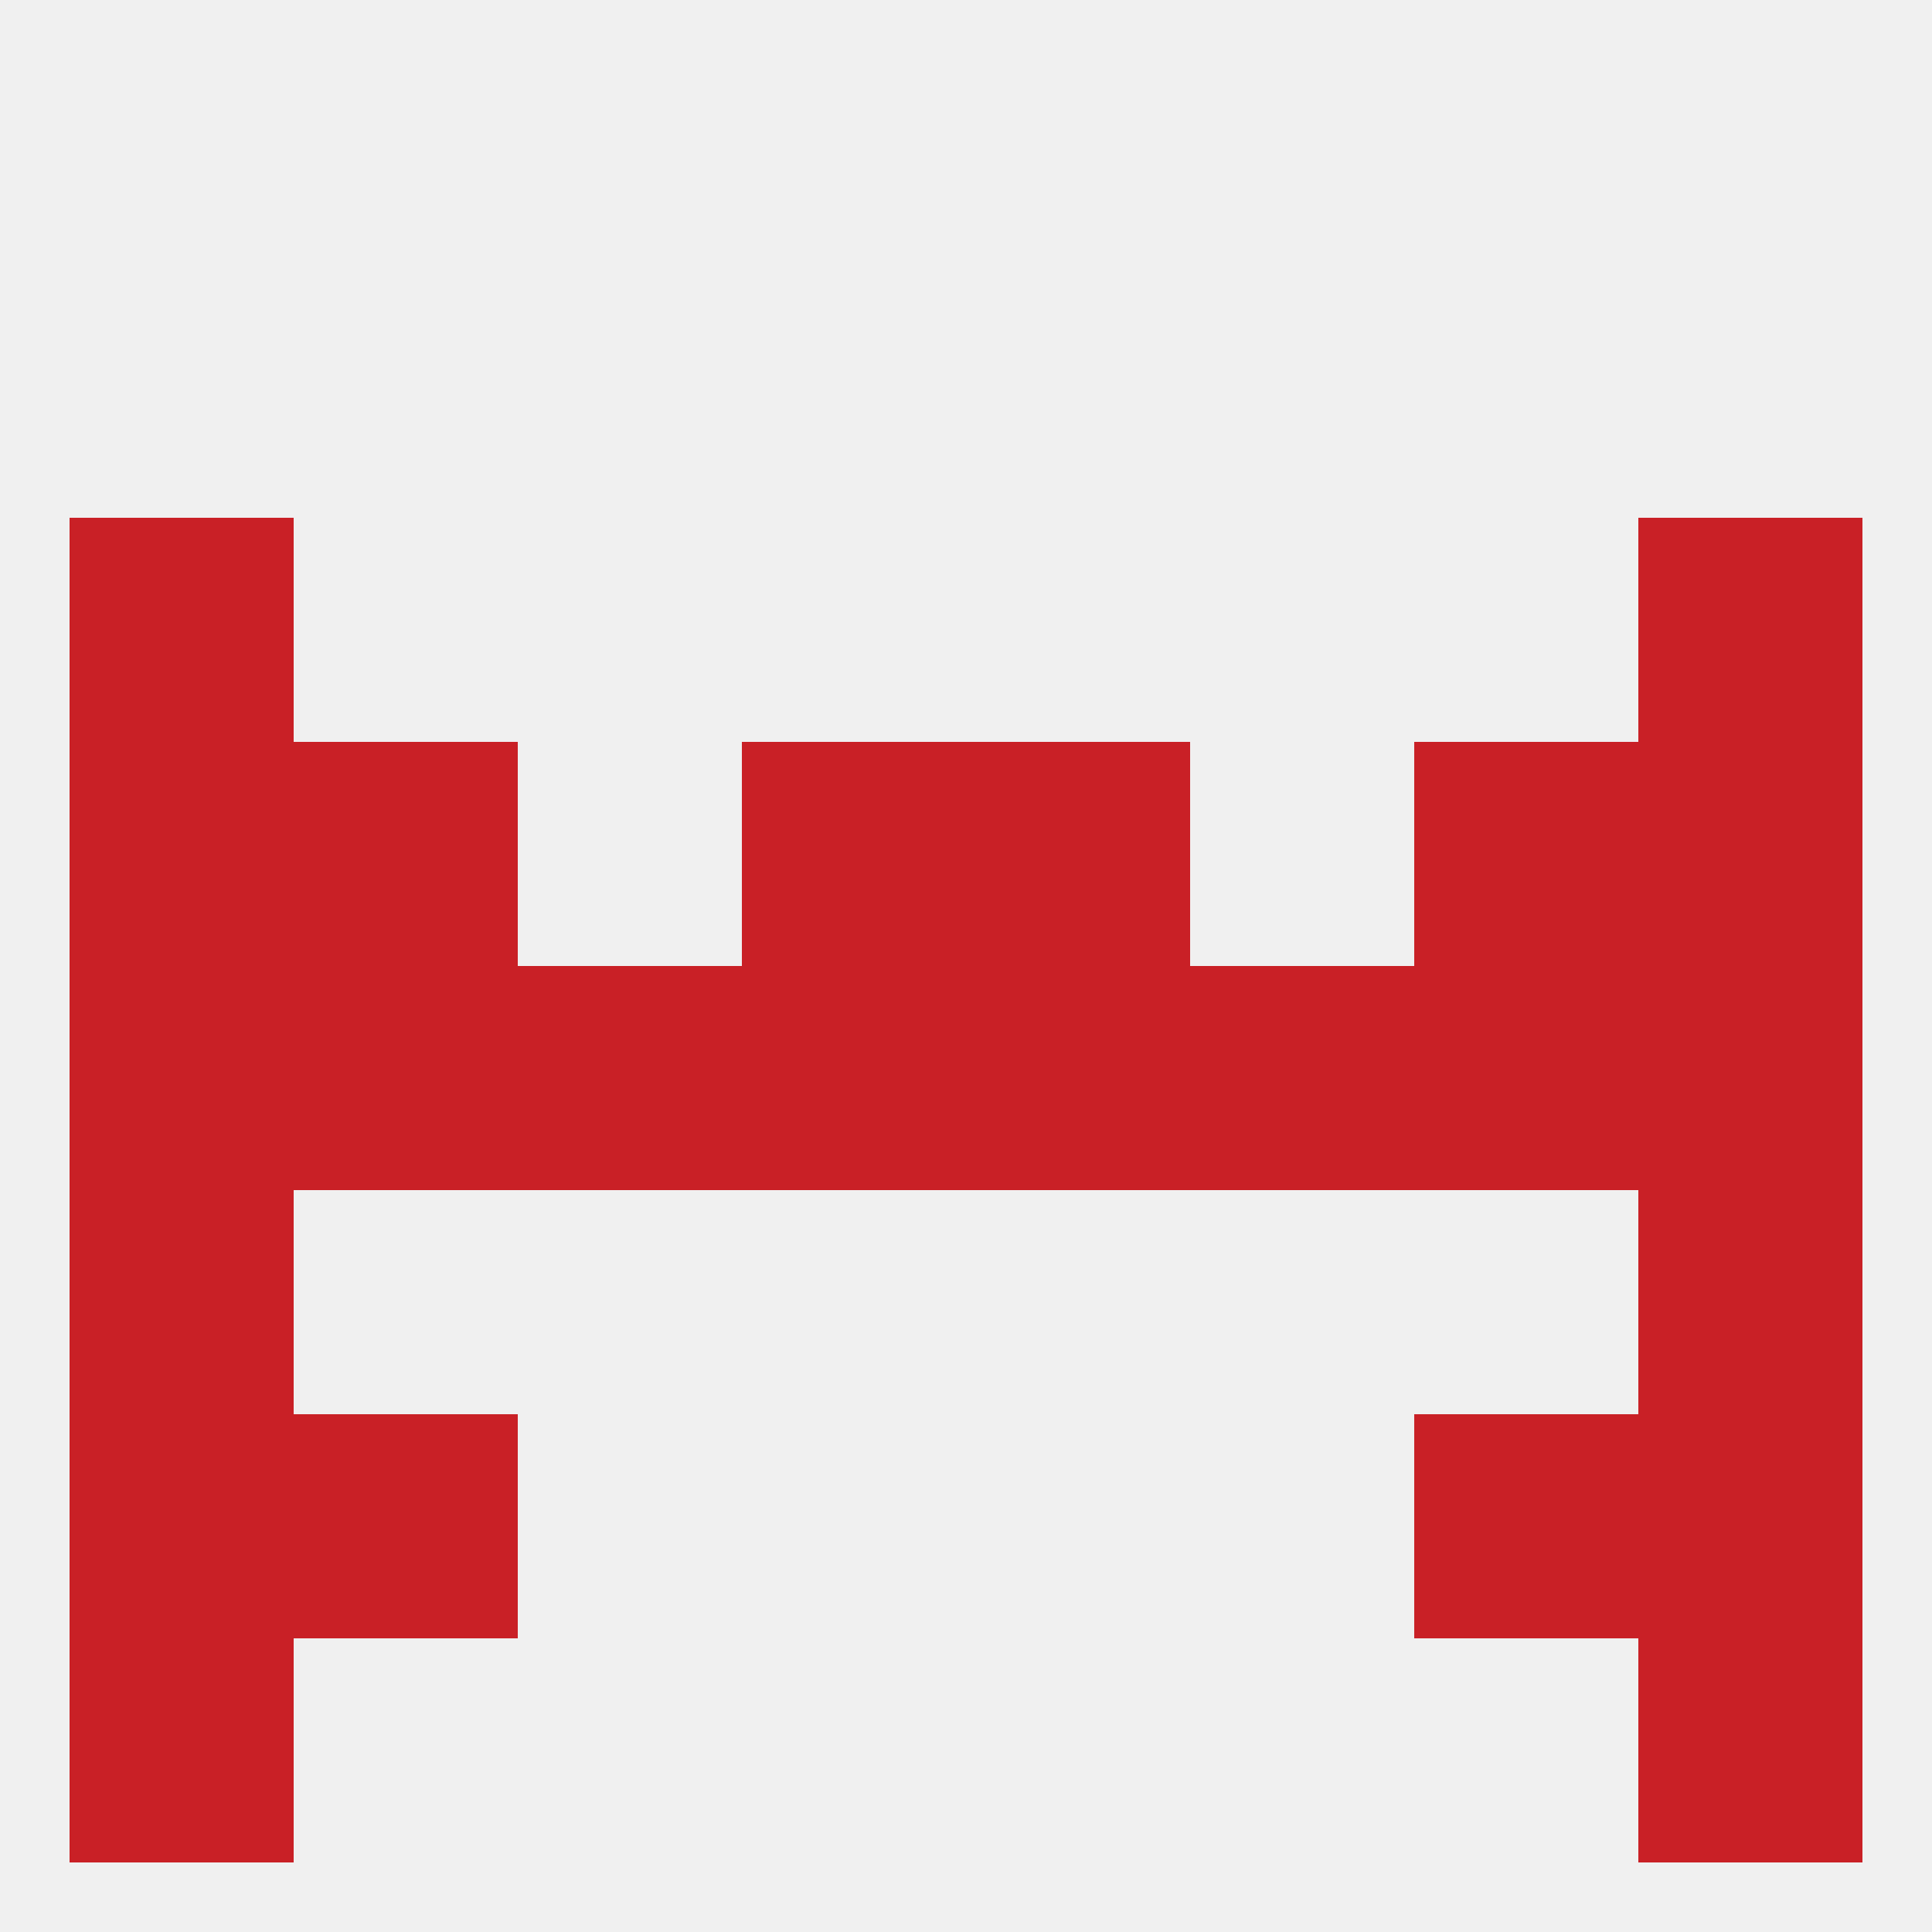 
<!--   <?xml version="1.0"?> -->
<svg version="1.1" baseprofile="full" xmlns="http://www.w3.org/2000/svg" xmlns:xlink="http://www.w3.org/1999/xlink" xmlns:ev="http://www.w3.org/2001/xml-events" width="250" height="250" viewBox="0 0 250 250" >
	<rect width="100%" height="100%" fill="rgba(240,240,240,255)"/>

	<rect x="9" y="183" width="29" height="29" fill="rgba(201,32,38,255)"/>
	<rect x="212" y="183" width="29" height="29" fill="rgba(201,32,38,255)"/>
	<rect x="38" y="183" width="29" height="29" fill="rgba(201,32,38,255)"/>
	<rect x="183" y="183" width="29" height="29" fill="rgba(201,32,38,255)"/>
	<rect x="9" y="212" width="29" height="29" fill="rgba(201,32,38,255)"/>
	<rect x="212" y="212" width="29" height="29" fill="rgba(201,32,38,255)"/>
	<rect x="38" y="96" width="29" height="29" fill="rgba(201,32,38,255)"/>
	<rect x="183" y="96" width="29" height="29" fill="rgba(201,32,38,255)"/>
	<rect x="96" y="96" width="29" height="29" fill="rgba(201,32,38,255)"/>
	<rect x="125" y="96" width="29" height="29" fill="rgba(201,32,38,255)"/>
	<rect x="9" y="96" width="29" height="29" fill="rgba(201,32,38,255)"/>
	<rect x="212" y="96" width="29" height="29" fill="rgba(201,32,38,255)"/>
	<rect x="212" y="125" width="29" height="29" fill="rgba(201,32,38,255)"/>
	<rect x="38" y="125" width="29" height="29" fill="rgba(201,32,38,255)"/>
	<rect x="183" y="125" width="29" height="29" fill="rgba(201,32,38,255)"/>
	<rect x="67" y="125" width="29" height="29" fill="rgba(201,32,38,255)"/>
	<rect x="154" y="125" width="29" height="29" fill="rgba(201,32,38,255)"/>
	<rect x="96" y="125" width="29" height="29" fill="rgba(201,32,38,255)"/>
	<rect x="125" y="125" width="29" height="29" fill="rgba(201,32,38,255)"/>
	<rect x="9" y="125" width="29" height="29" fill="rgba(201,32,38,255)"/>
	<rect x="212" y="154" width="29" height="29" fill="rgba(201,32,38,255)"/>
	<rect x="9" y="154" width="29" height="29" fill="rgba(201,32,38,255)"/>
	<rect x="212" y="67" width="29" height="29" fill="rgba(201,32,38,255)"/>
	<rect x="9" y="67" width="29" height="29" fill="rgba(201,32,38,255)"/>
</svg>
